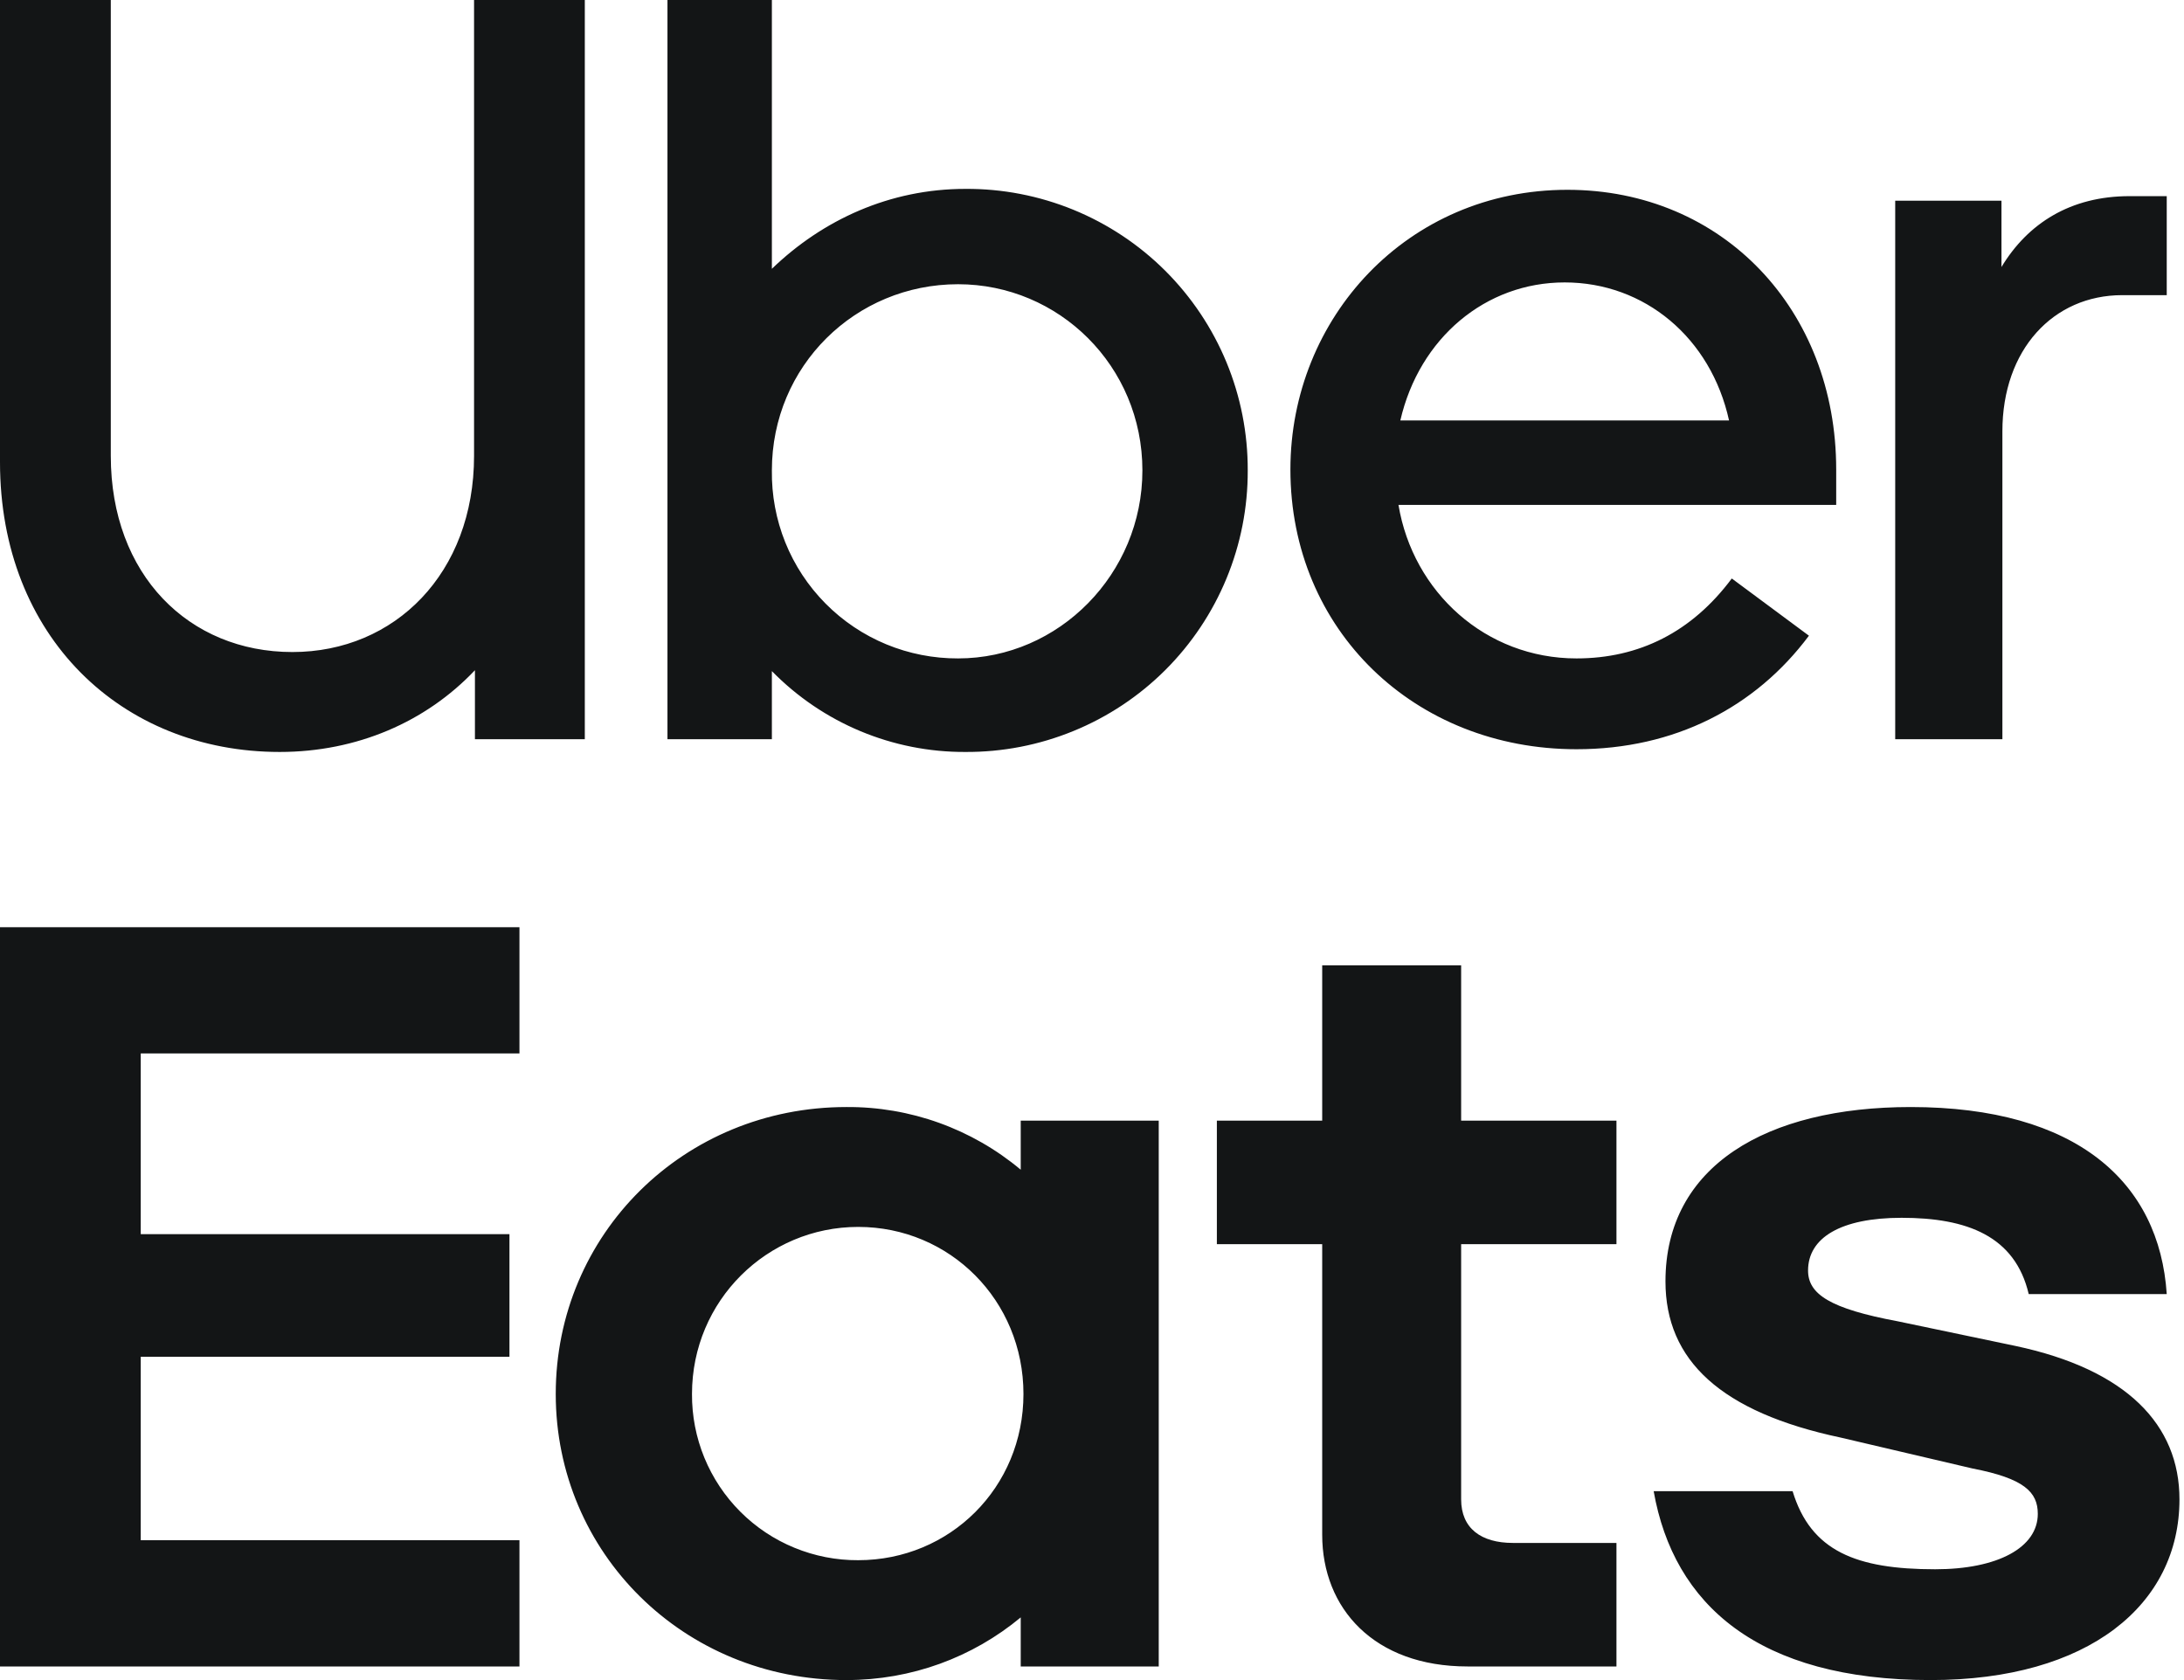 <svg width="52" height="40" viewBox="0 0 52 40" fill="none" xmlns="http://www.w3.org/2000/svg">
<g id="&#240;&#159;&#166;&#134; icon &#34;ubereats&#34;">
<path id="Vector" d="M0 -0V11.005C0 15.157 2.897 17.903 6.659 17.903C8.497 17.903 10.141 17.189 11.308 15.957V17.6H13.924V-0H11.287V10.854C11.287 13.643 9.405 15.524 6.962 15.524C4.497 15.524 2.638 13.686 2.638 10.854V-0H0ZM15.892 -0V17.6H18.378V15.978C18.978 16.591 19.695 17.077 20.486 17.408C21.277 17.738 22.126 17.907 22.984 17.903C23.867 17.908 24.742 17.739 25.559 17.404C26.376 17.07 27.119 16.577 27.744 15.954C28.369 15.33 28.865 14.589 29.202 13.773C29.539 12.957 29.711 12.083 29.708 11.2C29.711 10.317 29.539 9.442 29.202 8.626C28.865 7.811 28.369 7.07 27.744 6.446C27.119 5.823 26.376 5.33 25.559 4.995C24.742 4.661 23.867 4.491 22.984 4.497C21.189 4.497 19.589 5.232 18.378 6.4V-0H15.892ZM37.319 4.519C33.514 4.519 30.724 7.567 30.724 11.178C30.724 15.005 33.687 17.838 37.535 17.838C39.87 17.838 41.795 16.843 43.07 15.135L41.233 13.773C40.281 15.049 39.027 15.676 37.535 15.676C35.373 15.676 33.643 14.097 33.297 12.021H43.719V11.178C43.719 7.373 41.016 4.519 37.319 4.519ZM50.703 4.67C49.297 4.67 48.281 5.319 47.654 6.357V4.778H45.124V17.6H47.676V10.27C47.676 8.324 48.887 7.027 50.53 7.027H51.589V4.67H50.703ZM37.254 6.724C39.157 6.724 40.735 8.043 41.168 10.011H33.341C33.795 8.043 35.373 6.724 37.254 6.724ZM22.811 6.767C25.211 6.767 27.2 8.713 27.2 11.2C27.2 13.665 25.211 15.676 22.811 15.676C22.224 15.678 21.643 15.564 21.101 15.34C20.559 15.116 20.067 14.785 19.655 14.369C19.242 13.952 18.916 13.457 18.697 12.913C18.478 12.369 18.37 11.786 18.378 11.2C18.378 8.713 20.368 6.767 22.811 6.767ZM0 22.076V39.676H12.368V36.67H3.351V32.303H12.13V29.384H3.351V25.081H12.368V22.076H0ZM31.481 22.984V26.681H28.973V29.622H31.481V36.541C31.481 38.292 32.714 39.676 34.941 39.676H38.487V36.735H36.022C35.265 36.735 34.789 36.389 34.789 35.697V29.622H38.487V26.681H34.789V22.984H31.481ZM20.151 26.357C16.281 26.357 13.232 29.384 13.232 33.189C13.232 36.973 16.281 40 20.151 40C21.708 40 23.157 39.459 24.303 38.508V39.676H27.589V26.681H24.303V27.849C23.14 26.875 21.668 26.346 20.151 26.357ZM45.492 26.357C42.054 26.357 39.654 27.762 39.654 30.508C39.654 32.389 40.973 33.622 43.827 34.227L46.962 34.962C48.195 35.2 48.519 35.524 48.519 36.043C48.519 36.843 47.568 37.362 46.076 37.362C44.195 37.362 43.114 36.93 42.681 35.503H39.373C39.849 38.205 41.859 40 45.968 40C49.73 40 51.892 38.205 51.892 35.697C51.892 33.924 50.638 32.605 47.978 32.043L45.189 31.459C43.568 31.157 43.049 30.811 43.049 30.249C43.049 29.47 43.827 28.994 45.276 28.994C46.833 28.994 47.978 29.427 48.303 30.811H51.589C51.416 28.151 49.449 26.357 45.492 26.357ZM20.433 29.211C22.616 29.211 24.368 30.962 24.368 33.189C24.368 35.416 22.616 37.146 20.433 37.146C19.912 37.149 19.396 37.048 18.915 36.85C18.433 36.653 17.996 36.361 17.628 35.993C17.26 35.625 16.969 35.188 16.771 34.707C16.573 34.225 16.473 33.709 16.476 33.189C16.476 30.962 18.27 29.211 20.433 29.211Z" fill="#131516"/>
</g>
</svg>
